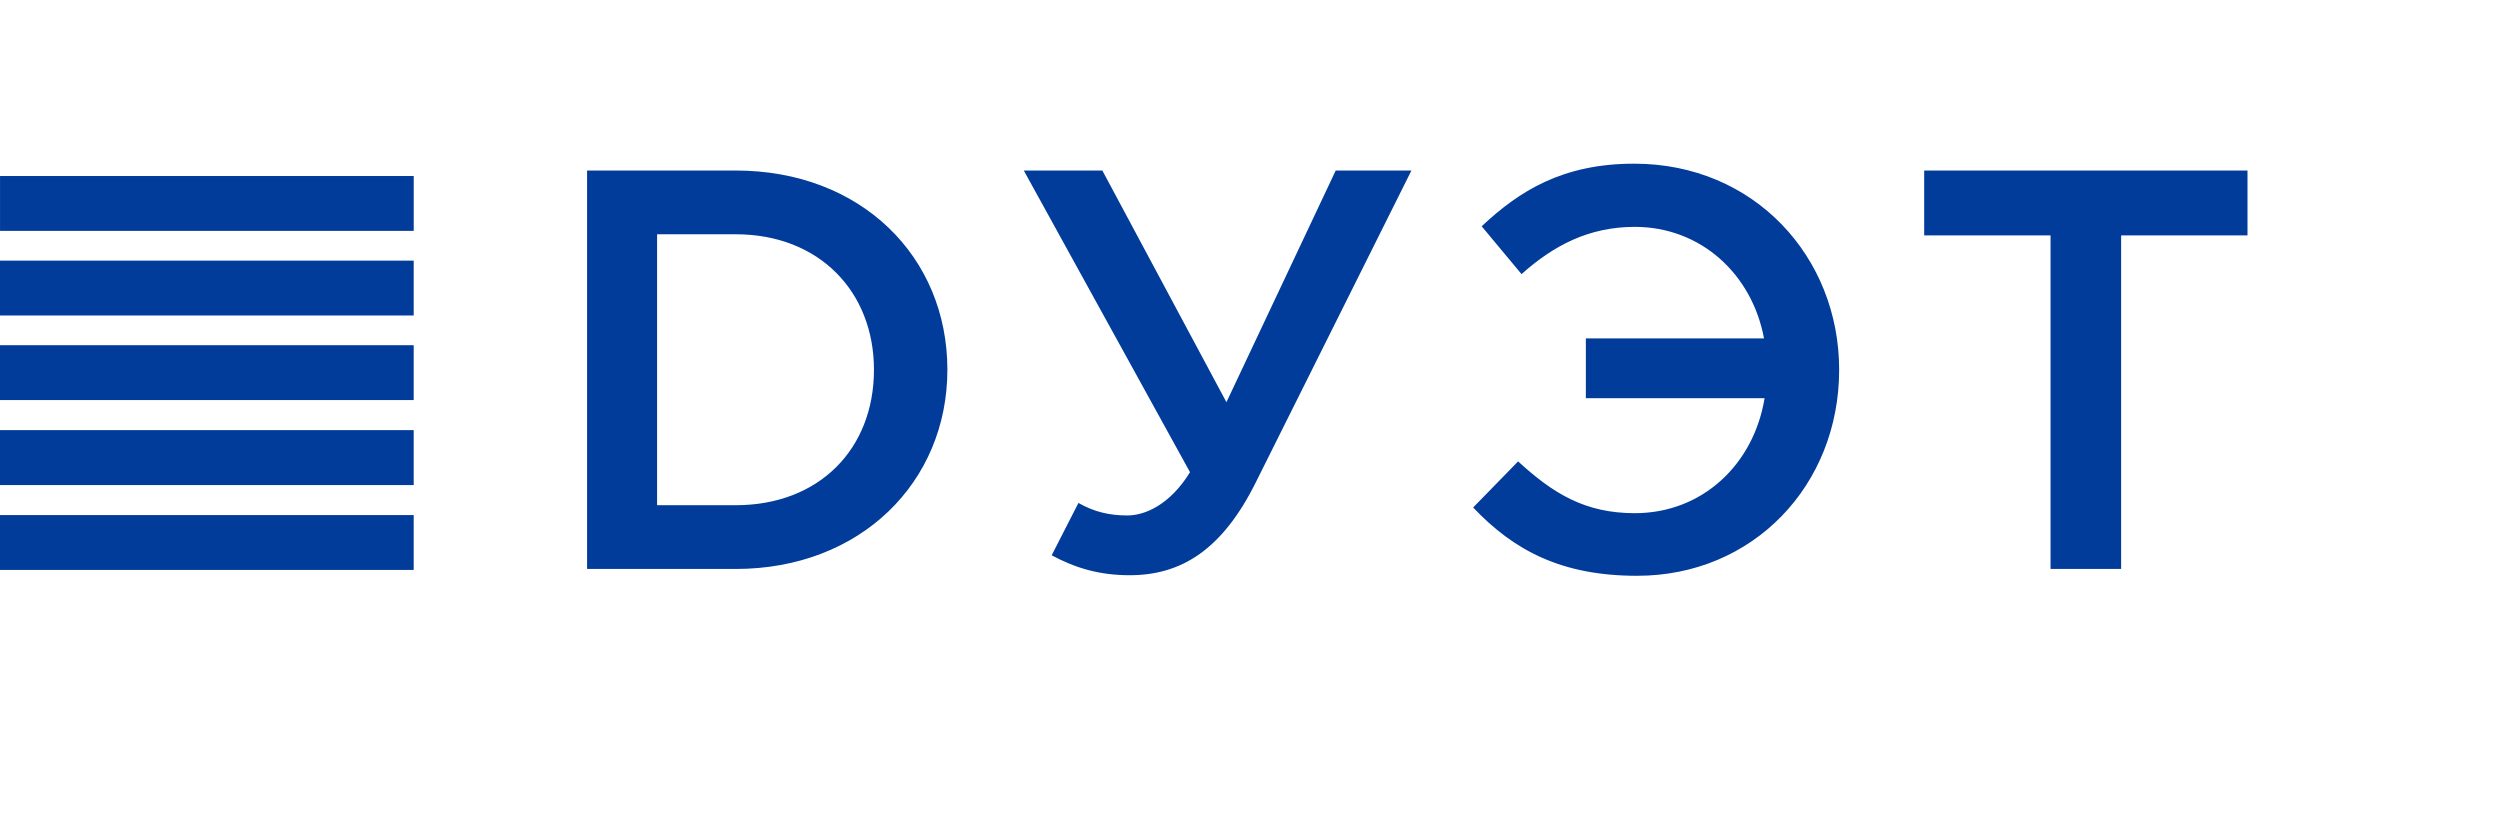 <svg width="290" height="95" viewBox="0 0 290 95" fill="none" xmlns="http://www.w3.org/2000/svg">
<path d="M68.101 66V19.78H85.334C99.861 19.78 109.897 29.75 109.897 42.89C109.897 55.898 99.861 66 85.334 66H68.101ZM76.222 58.605H85.334C95.041 58.605 101.379 52.068 101.379 42.89C101.379 33.844 95.041 27.175 85.334 27.175H76.222V58.605ZM131.041 66.726C127.476 66.726 124.703 65.868 121.995 64.415L125.099 58.341C126.948 59.397 128.73 59.793 130.777 59.793C132.824 59.793 135.73 58.539 138.041 54.775L118.76 19.78H127.872L142.266 46.654L154.944 19.78H163.726L145.7 55.898C141.804 63.755 137.05 66.726 131.041 66.726ZM189.901 66.792C181.185 66.792 175.639 63.887 170.885 58.869L176.101 53.52C180.129 57.218 183.827 59.529 189.637 59.529C197.495 59.529 203.437 53.851 204.692 46.191H183.959V39.258H204.626C203.239 31.797 197.296 26.317 189.637 26.317C184.289 26.317 180.195 28.495 176.497 31.797L171.875 26.25C176.233 22.157 181.251 18.987 189.571 18.987C203.503 18.987 213.342 29.816 213.342 42.89C213.342 56.294 203.371 66.792 189.901 66.792ZM237.863 66V27.307H223.205V19.78H260.709V27.307H246.051V66H237.863Z" fill="#013C9B"/>
<path d="M47.992 20.418H0.003V26.781H47.992V20.418Z" fill="#013C9B"/>
<path d="M47.989 30.233H0L0 36.596H47.989V30.233Z" fill="#013C9B"/>
<path d="M47.989 40.044H0L0 46.407H47.989V40.044Z" fill="#013C9B"/>
<path d="M47.989 49.895H0L0 56.268H47.989V49.895Z" fill="#013C9B"/>
<path d="M47.989 59.749H0L0 66.112H47.989V59.749Z" fill="#013C9B"/>
</svg>
